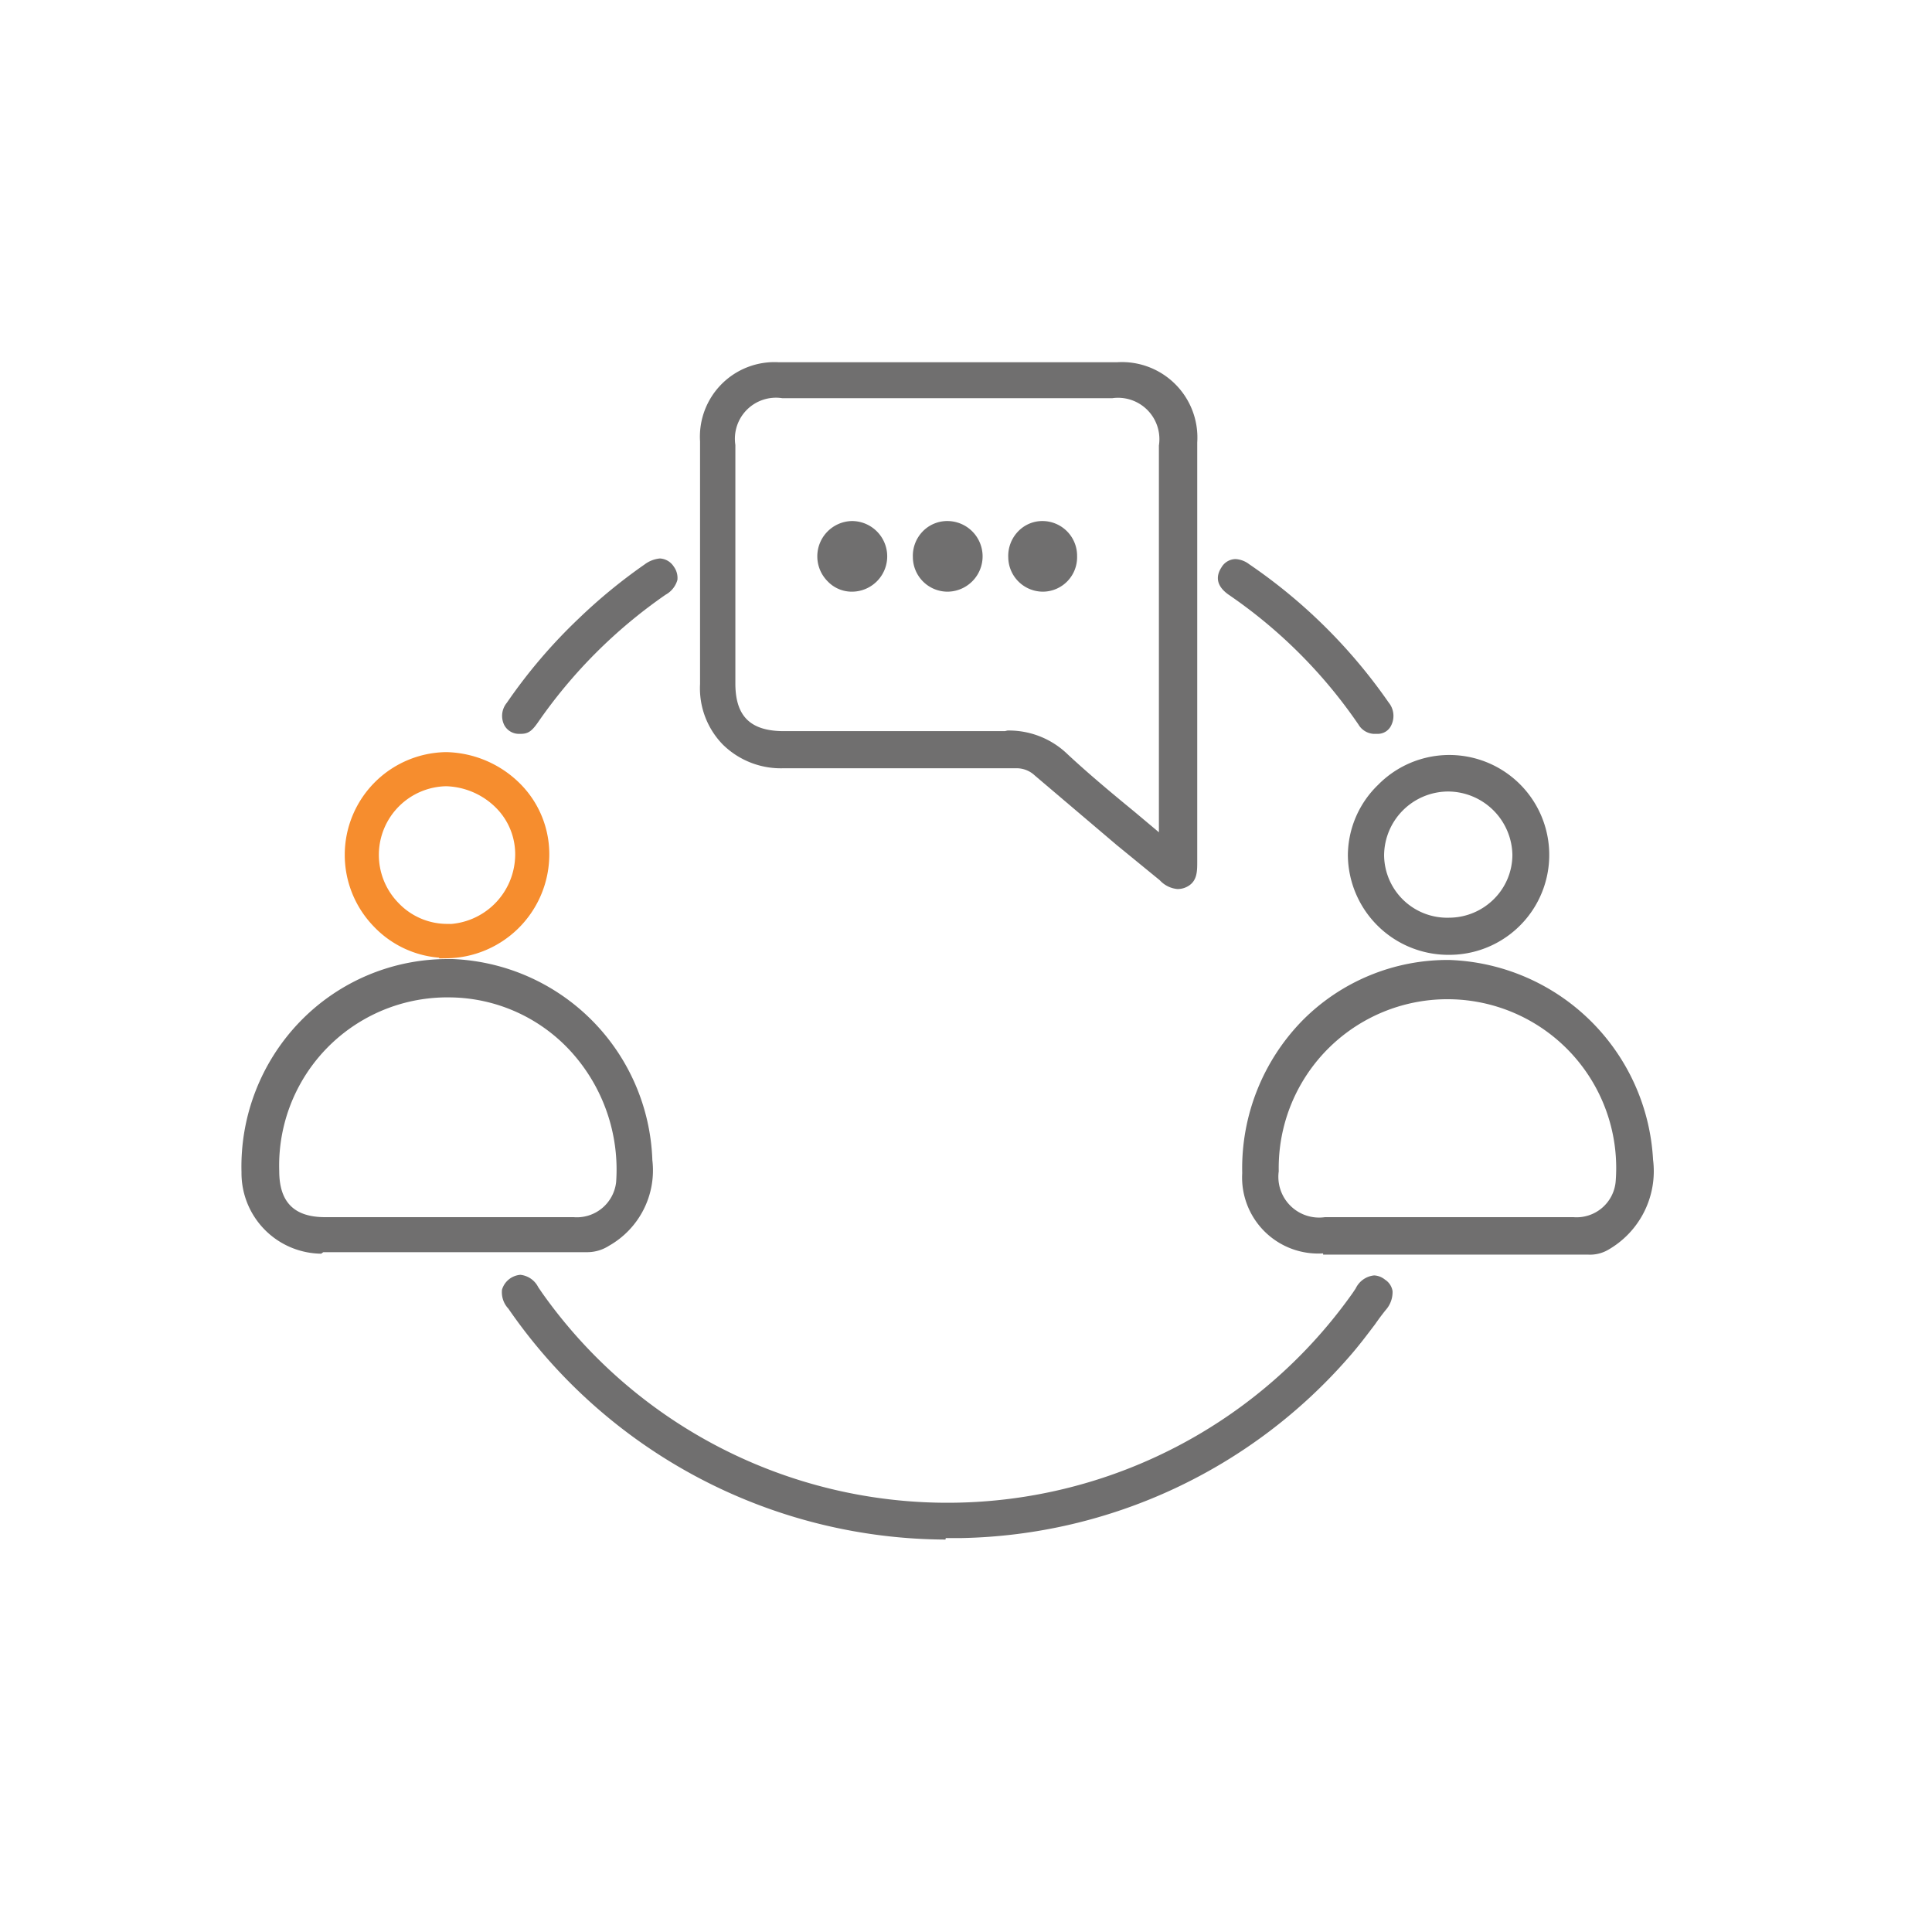 <svg xmlns="http://www.w3.org/2000/svg" viewBox="0 0 64 64"><defs><style>.cls-1{fill:#706f6f;}.cls-2{fill:none;stroke:#f68d2e;stroke-linecap:round;stroke-miterlimit:10;stroke-width:1.13px;}</style></defs><title>__Relacion-colaboracion_Picto_Gris y Naranja_ SVG</title><g id="__Relacion-colaboracion"><path class="cls-1" d="M33.37,24.2a2.79,2.79,0,0,1,2,.79c.7.65,1.43,1.26,2.21,1.9l.81.68V14.76a1.37,1.37,0,0,0-1.54-1.57H25.91a1.36,1.36,0,0,0-1.55,1.55v7.9c0,1.09.5,1.58,1.61,1.58h4.1c1.07,0,2.14,0,3.22,0ZM39,29.45a.9.9,0,0,1-.58-.29L37,28l-2.72-2.31a.88.88,0,0,0-.64-.24H29c-1,0-2,0-3.06,0h0a2.74,2.74,0,0,1-2-.79,2.67,2.67,0,0,1-.75-2c0-1.85,0-3.73,0-5.55,0-.83,0-1.66,0-2.49A2.47,2.47,0,0,1,25.8,12H37a2.5,2.5,0,0,1,2.66,2.66V28.54c0,.34,0,.68-.37.85a.66.66,0,0,1-.27.06Z"/><path class="cls-1" d="M50.46,40.32h1.66a1.3,1.3,0,0,0,1.4-1.17,5.59,5.59,0,1,0-11.16-.35,1.35,1.35,0,0,0,1.53,1.52h6.57Zm-6.63,1.2a2.52,2.52,0,0,1-2.68-2.66,7,7,0,0,1,2-5.06,6.77,6.77,0,0,1,4.85-2,7,7,0,0,1,6.76,6.62,3,3,0,0,1-1.52,3,1.2,1.2,0,0,1-.65.14H43.83Z"/><path class="cls-1" d="M17.26,40.32H19a1.31,1.31,0,0,0,1.41-1.16,5.81,5.81,0,0,0-1.5-4.33,5.49,5.49,0,0,0-4-1.79h0a5.57,5.57,0,0,0-5.66,5.75c0,1.06.52,1.53,1.52,1.53h6.51Zm-6.62,1.21A2.67,2.67,0,0,1,8,38.83a6.91,6.91,0,0,1,1.95-5,6.8,6.8,0,0,1,4.93-2.06H15a6.9,6.9,0,0,1,6.61,6.66,2.87,2.87,0,0,1-1.44,2.84,1.33,1.33,0,0,1-.72.21H12.37l-1.66,0Z"/><path class="cls-1" d="M31.32,51a17.67,17.67,0,0,1-14.48-7.65.79.79,0,0,1-.21-.63.69.69,0,0,1,.61-.49.75.75,0,0,1,.59.41l.13.19a16.44,16.44,0,0,0,26.85,0l.1-.15a.76.76,0,0,1,.61-.43.61.61,0,0,1,.36.14.55.55,0,0,1,.25.38.89.89,0,0,1-.23.63c-.12.15-.24.31-.35.47-.28.37-.56.74-.86,1.08a17.47,17.47,0,0,1-12.82,6l-.33,0-.21,0Z"/><path class="cls-2" d="M14.78,31.17a2.79,2.79,0,0,1-2-.88,2.84,2.84,0,0,1,2-4.81,3,3,0,0,1,2.07.9,2.74,2.74,0,0,1,.78,2,2.88,2.88,0,0,1-2.84,2.8Z"/><path class="cls-1" d="M47.94,26.22a2.13,2.13,0,0,0-2.09,2.11A2.09,2.09,0,0,0,48,30.4a2.11,2.11,0,0,0,1.5-.63,2.07,2.07,0,0,0,.6-1.46A2.14,2.14,0,0,0,48,26.22v0Zm0,5.41a3.33,3.33,0,0,1-3.29-3.3,3.27,3.27,0,0,1,1-2.33,3.31,3.31,0,1,1,2.35,5.63Z"/><path class="cls-1" d="M17.19,24.31a.55.55,0,0,1-.48-.28.68.68,0,0,1,.08-.75,17.5,17.5,0,0,1,2.37-2.78,17.9,17.9,0,0,1,2.19-1.8,1,1,0,0,1,.51-.2.58.58,0,0,1,.46.27.63.63,0,0,1,.12.44.81.81,0,0,1-.39.49,16.67,16.67,0,0,0-4.23,4.23c-.21.3-.33.38-.58.38l0-.13v.13Z"/><path class="cls-1" d="M45.5,24.31A.63.63,0,0,1,45,24a16.43,16.43,0,0,0-4.3-4.3c-.47-.33-.39-.67-.24-.9a.55.55,0,0,1,.47-.28.82.82,0,0,1,.45.17A17.84,17.84,0,0,1,46,23.27a.7.7,0,0,1,.09.75.49.49,0,0,1-.45.29Z"/><path class="cls-1" d="M28.22,19.6a1.1,1.1,0,0,1-.8-.34,1.17,1.17,0,0,1,.8-2,1.17,1.17,0,0,1,0,2.34Z"/><path class="cls-1" d="M31.38,19.6a1.15,1.15,0,0,1-1.14-1.14,1.16,1.16,0,0,1,.33-.86,1.13,1.13,0,0,1,.81-.34,1.17,1.17,0,0,1,0,2.34Z"/><path class="cls-1" d="M34.54,19.6a1.15,1.15,0,0,1-1.14-1.13,1.17,1.17,0,0,1,.33-.87,1.11,1.11,0,0,1,.81-.34,1.15,1.15,0,0,1,1.14,1.17,1.14,1.14,0,0,1-1.12,1.17Z"/></g></svg>